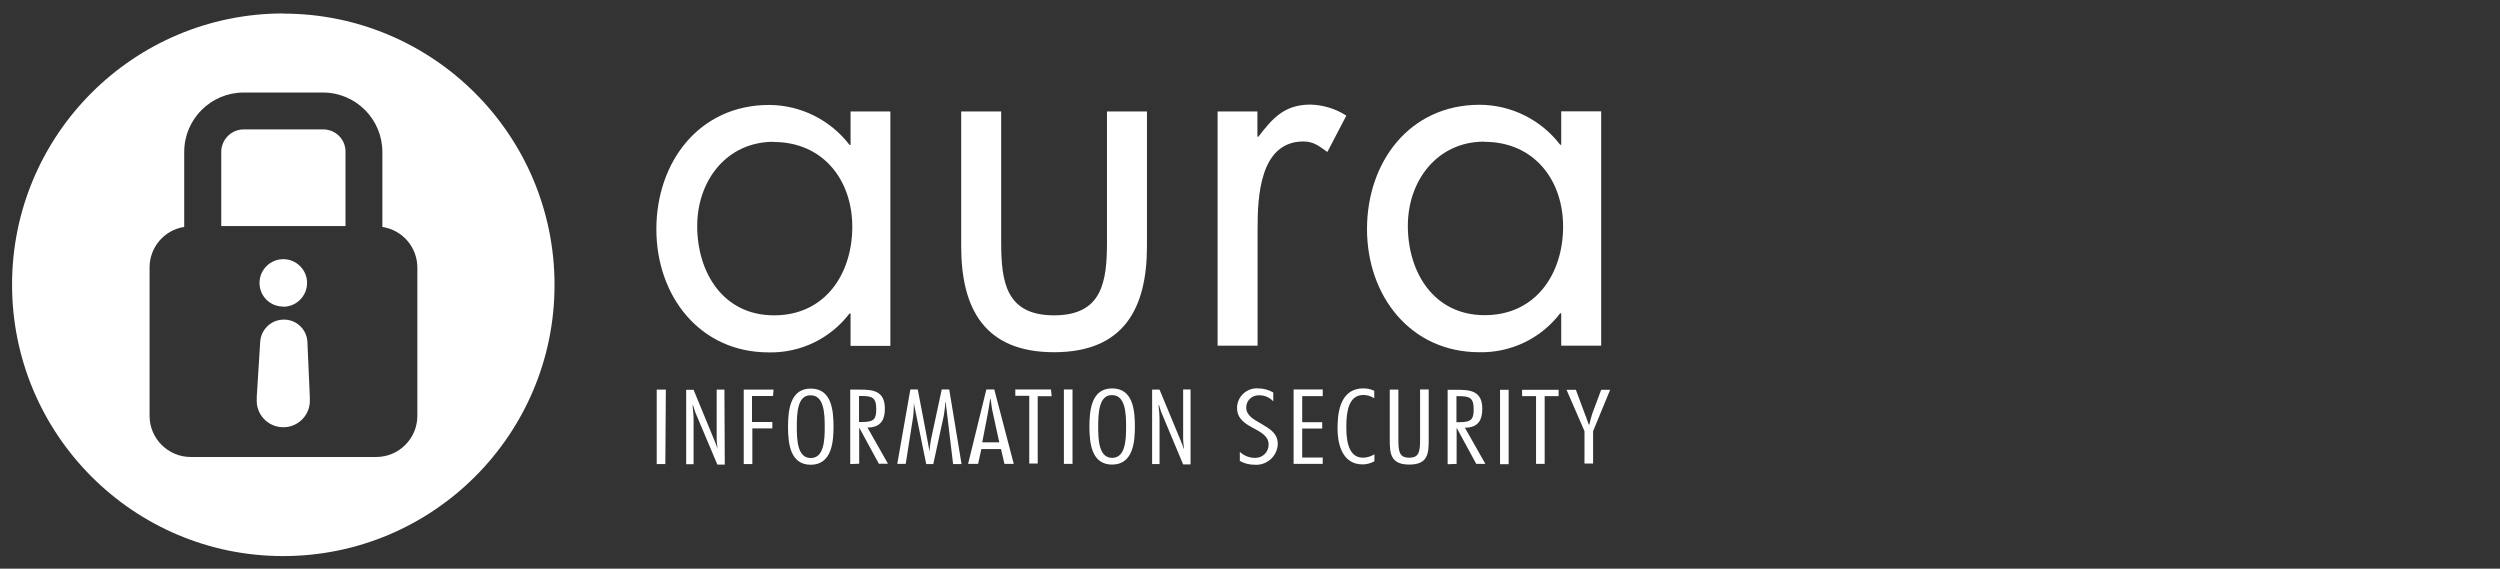 <?xml version="1.0" encoding="UTF-8"?><svg id="Layer_1" xmlns="http://www.w3.org/2000/svg" viewBox="0 0 145.08 33"><rect x="0" y="0" width="145.08" height="33" fill="#333333" stroke="none"/><defs><style>.cls-1{fill:#fff;stroke-width:0px;}</style></defs><path class="cls-1" d="m16.44,17.8c.76,0,1.38-.62,1.38-1.38s-.62-1.38-1.38-1.38-1.38.62-1.38,1.38c0,0,0,0,0,0,0,.76.61,1.37,1.37,1.37,0,0,0,0,0,0"/><path class="cls-1" d="m17.84,19.87s0-.02,0-.03h0c-.04-.76-.69-1.34-1.45-1.29-.7.04-1.25.6-1.29,1.29h0l-.2,3.18v.15h0c-.05.85.61,1.58,1.46,1.62.85.05,1.58-.61,1.62-1.46,0-.05,0-.11,0-.16v-.13l-.14-3.16Z"/><path class="cls-1" d="m24.22,24.13c0,1.32-1.07,2.39-2.39,2.39,0,0,0,0,0,0h-10.76c-1.32,0-2.39-1.07-2.39-2.39h0v-8.61c0-1.17.85-2.17,2.01-2.35v-4.35c0-1.91,1.55-3.45,3.45-3.45h4.6c1.91,0,3.45,1.55,3.45,3.45v4.35c1.17.18,2.03,1.18,2.03,2.36v8.61ZM16.45.78C7.75.78.7,7.82.7,16.52c0,8.69,7.04,15.75,15.73,15.75,8.69,0,15.75-7.04,15.75-15.73,0,0,0,0,0-.01,0-8.69-7.05-15.74-15.74-15.74"/><path class="cls-1" d="m18.74,7.51h-4.58c-.71-.01-1.3.56-1.32,1.27,0,0,0,.01,0,.02v4.32h7.21v-4.32c0-.72-.58-1.29-1.29-1.29"/><path class="cls-1" d="m92.92,6.46h-2.32v1.94h-.06c-1.11-1.45-2.83-2.31-4.67-2.32-4.08,0-6.54,3.33-6.54,7.21s2.52,7.15,6.52,7.15c1.83.04,3.58-.8,4.69-2.26h.06v1.88h2.32V6.46Zm-6.78,1.77c2.87,0,4.57,2.2,4.57,4.92s-1.57,5.14-4.55,5.14-4.46-2.52-4.46-5.18,1.73-4.89,4.43-4.89m-13.15-1.75h-2.32v13.59h2.32v-6.81c0-1.77.11-5.04,2.66-5.04.61,0,.93.29,1.39.61l1.1-2.11c-.62-.4-1.34-.62-2.08-.64-1.51,0-2.2.79-3.02,1.86h-.06v-1.46Zm-14.88,0h-2.32v7.83c0,3.62,1.36,6.14,5.39,6.14s5.39-2.52,5.39-6.14v-7.83h-2.32v7.57c0,2.29-.26,4.26-3.07,4.26s-3.07-1.97-3.07-4.26v-7.57Zm-6.43,0h-2.31v1.94h-.06c-1.11-1.45-2.83-2.31-4.66-2.32-4.08,0-6.55,3.33-6.55,7.21s2.52,7.15,6.52,7.15c1.84.04,3.58-.8,4.69-2.26h.06v1.88h2.31V6.46Zm-6.78,1.77c2.87,0,4.57,2.2,4.57,4.92s-1.56,5.14-4.54,5.14-4.46-2.52-4.46-5.18,1.73-4.89,4.43-4.89"/><path class="cls-1" d="m93.46,22.62h-.54l-.53,1.42c-.06.2-.11.4-.16.6h-.03c-.08-.19-.13-.39-.21-.57l-.54-1.45h-.54l1.04,2.4v1.88h.5v-1.88l.99-2.4Zm-3.02,0h-2.11v.37h.81v3.93h.5v-3.93h.81v-.37Zm-2.89,0h-.5v4.32h.5v-4.32Zm-3.02.37h.1c.63,0,.89.07.89.75,0,.57-.11.76-.82.76h-.18v-1.5Zm0,3.93v-2.1h0l1.14,2.1h.53l-1.19-2.1c.86,0,1.01-.56,1.01-1.1,0-1.05-.72-1.1-1.47-1.1h-.54v4.32l.51-.02Zm-1.62-4.32h-.5v2.91c0,.71-.06,1.05-.63,1.05s-.63-.34-.63-1.05v-2.9h-.5v2.93c0,.77.05,1.42,1.13,1.42s1.13-.63,1.13-1.42v-2.95Zm-3.16,3.77c-.2.12-.43.19-.66.19-.96,0-.96-1.32-.96-1.83,0-.8.12-1.81.99-1.81.22,0,.44.07.63.19v-.43c-.2-.1-.41-.14-.63-.14-1.47,0-1.5,1.67-1.5,2.36s.19,2.05,1.45,2.05c.24,0,.47-.06.69-.18v-.41Zm-2.99-3.77h-1.69v4.32h1.69v-.37h-1.19v-1.68h1.16v-.37h-1.16v-1.51h1.19v-.38Zm-2.88.17c-.26-.15-.56-.23-.86-.23-.63-.05-1.19.43-1.23,1.07,0,.02,0,.05,0,.07,0,.62.46.9.92,1.15s.92.48.91.98c0,.41-.33.75-.74.76-.02,0-.05,0-.07,0-.32,0-.63-.13-.86-.35v.53c.26.15.56.22.86.22.69.05,1.29-.47,1.34-1.16,0-.02,0-.04,0-.06,0-.6-.46-.86-.91-1.13s-.92-.48-.92-.98c0-.39.33-.71.73-.7.02,0,.03,0,.05,0,.3,0,.58.13.79.35v-.51Zm-4.79-.17h-.43v2.86c0,.19.03.38.05.57h-.02c-.05-.15-.1-.29-.16-.43l-1.24-2.99h-.43v4.32h.43v-2.59c0-.28-.03-.55-.06-.83h.03c.06.19.11.38.19.55l1.21,2.89h.43v-4.35Zm-4.55.33c.77,0,.81,1.06.81,1.82s-.03,1.82-.81,1.82-.81-1.06-.81-1.82.04-1.85.81-1.82m0-.39c-1.14,0-1.32,1.12-1.32,2.21,0,1.01.14,2.21,1.32,2.21,1.25,0,1.32-1.4,1.32-2.21,0-.95-.11-2.21-1.32-2.21m-2.3.06h-.5v4.32h.5v-4.32Zm-1.26,0h-2.06v.37h.81v3.93h.49v-3.91h.81l-.04-.38Zm-3.98,3.07l.32-1.65c.06-.29.09-.59.14-.86h.03c.04.29.07.59.14.86l.36,1.65h-.98Zm.71-3.07h-.47l-1.06,4.32h.58l.19-.86h1.14l.2.86h.54l-1.13-4.32Zm-2.63,0h-.43l-.62,2.89c-.05.25-.07.5-.1.74h0c0-.14-.04-.28-.06-.43l-.61-3.2h-.43l-.76,4.32h.49l.43-2.73c.04-.27.03-.56.05-.86h0c0,.14.03.27.06.41l.65,3.19h.41l.59-2.72c.06-.28.08-.57.12-.86h.03c0,.14,0,.27.03.41l.38,3.17h.49l-.71-4.3Zm-5.22.38h.1c.63,0,.89.07.89.75,0,.57-.11.76-.82.76h-.18v-1.5Zm0,3.93v-2.1h0l1.14,2.1h.53l-1.19-2.1c.86,0,1.01-.56,1.01-1.1,0-1.05-.72-1.1-1.47-1.1h-.54v4.32l.51-.02Zm-2.81-3.97c.77,0,.81,1.06.81,1.82s-.03,1.82-.81,1.82-.81-1.06-.81-1.82.03-1.85.81-1.82m0-.39c-1.14,0-1.32,1.12-1.32,2.21,0,1.01.14,2.21,1.32,2.21,1.25,0,1.32-1.4,1.32-2.21,0-.95-.11-2.21-1.32-2.21m-2.16.06h-1.73v4.32h.5v-2.07h1.16v-.37h-1.18v-1.51h1.22l.03-.37Zm-2.87,0h-.43v2.86c0,.19.03.38.05.57h0c-.05-.15-.1-.29-.16-.43l-1.23-2.99h-.43v4.32h.43v-2.59c0-.28-.03-.55-.06-.83h.03c.06.19.11.38.19.55l1.22,2.89h.43l-.02-4.35Zm-3.38,0h-.53v4.32h.5l.03-4.32Z"/></svg>